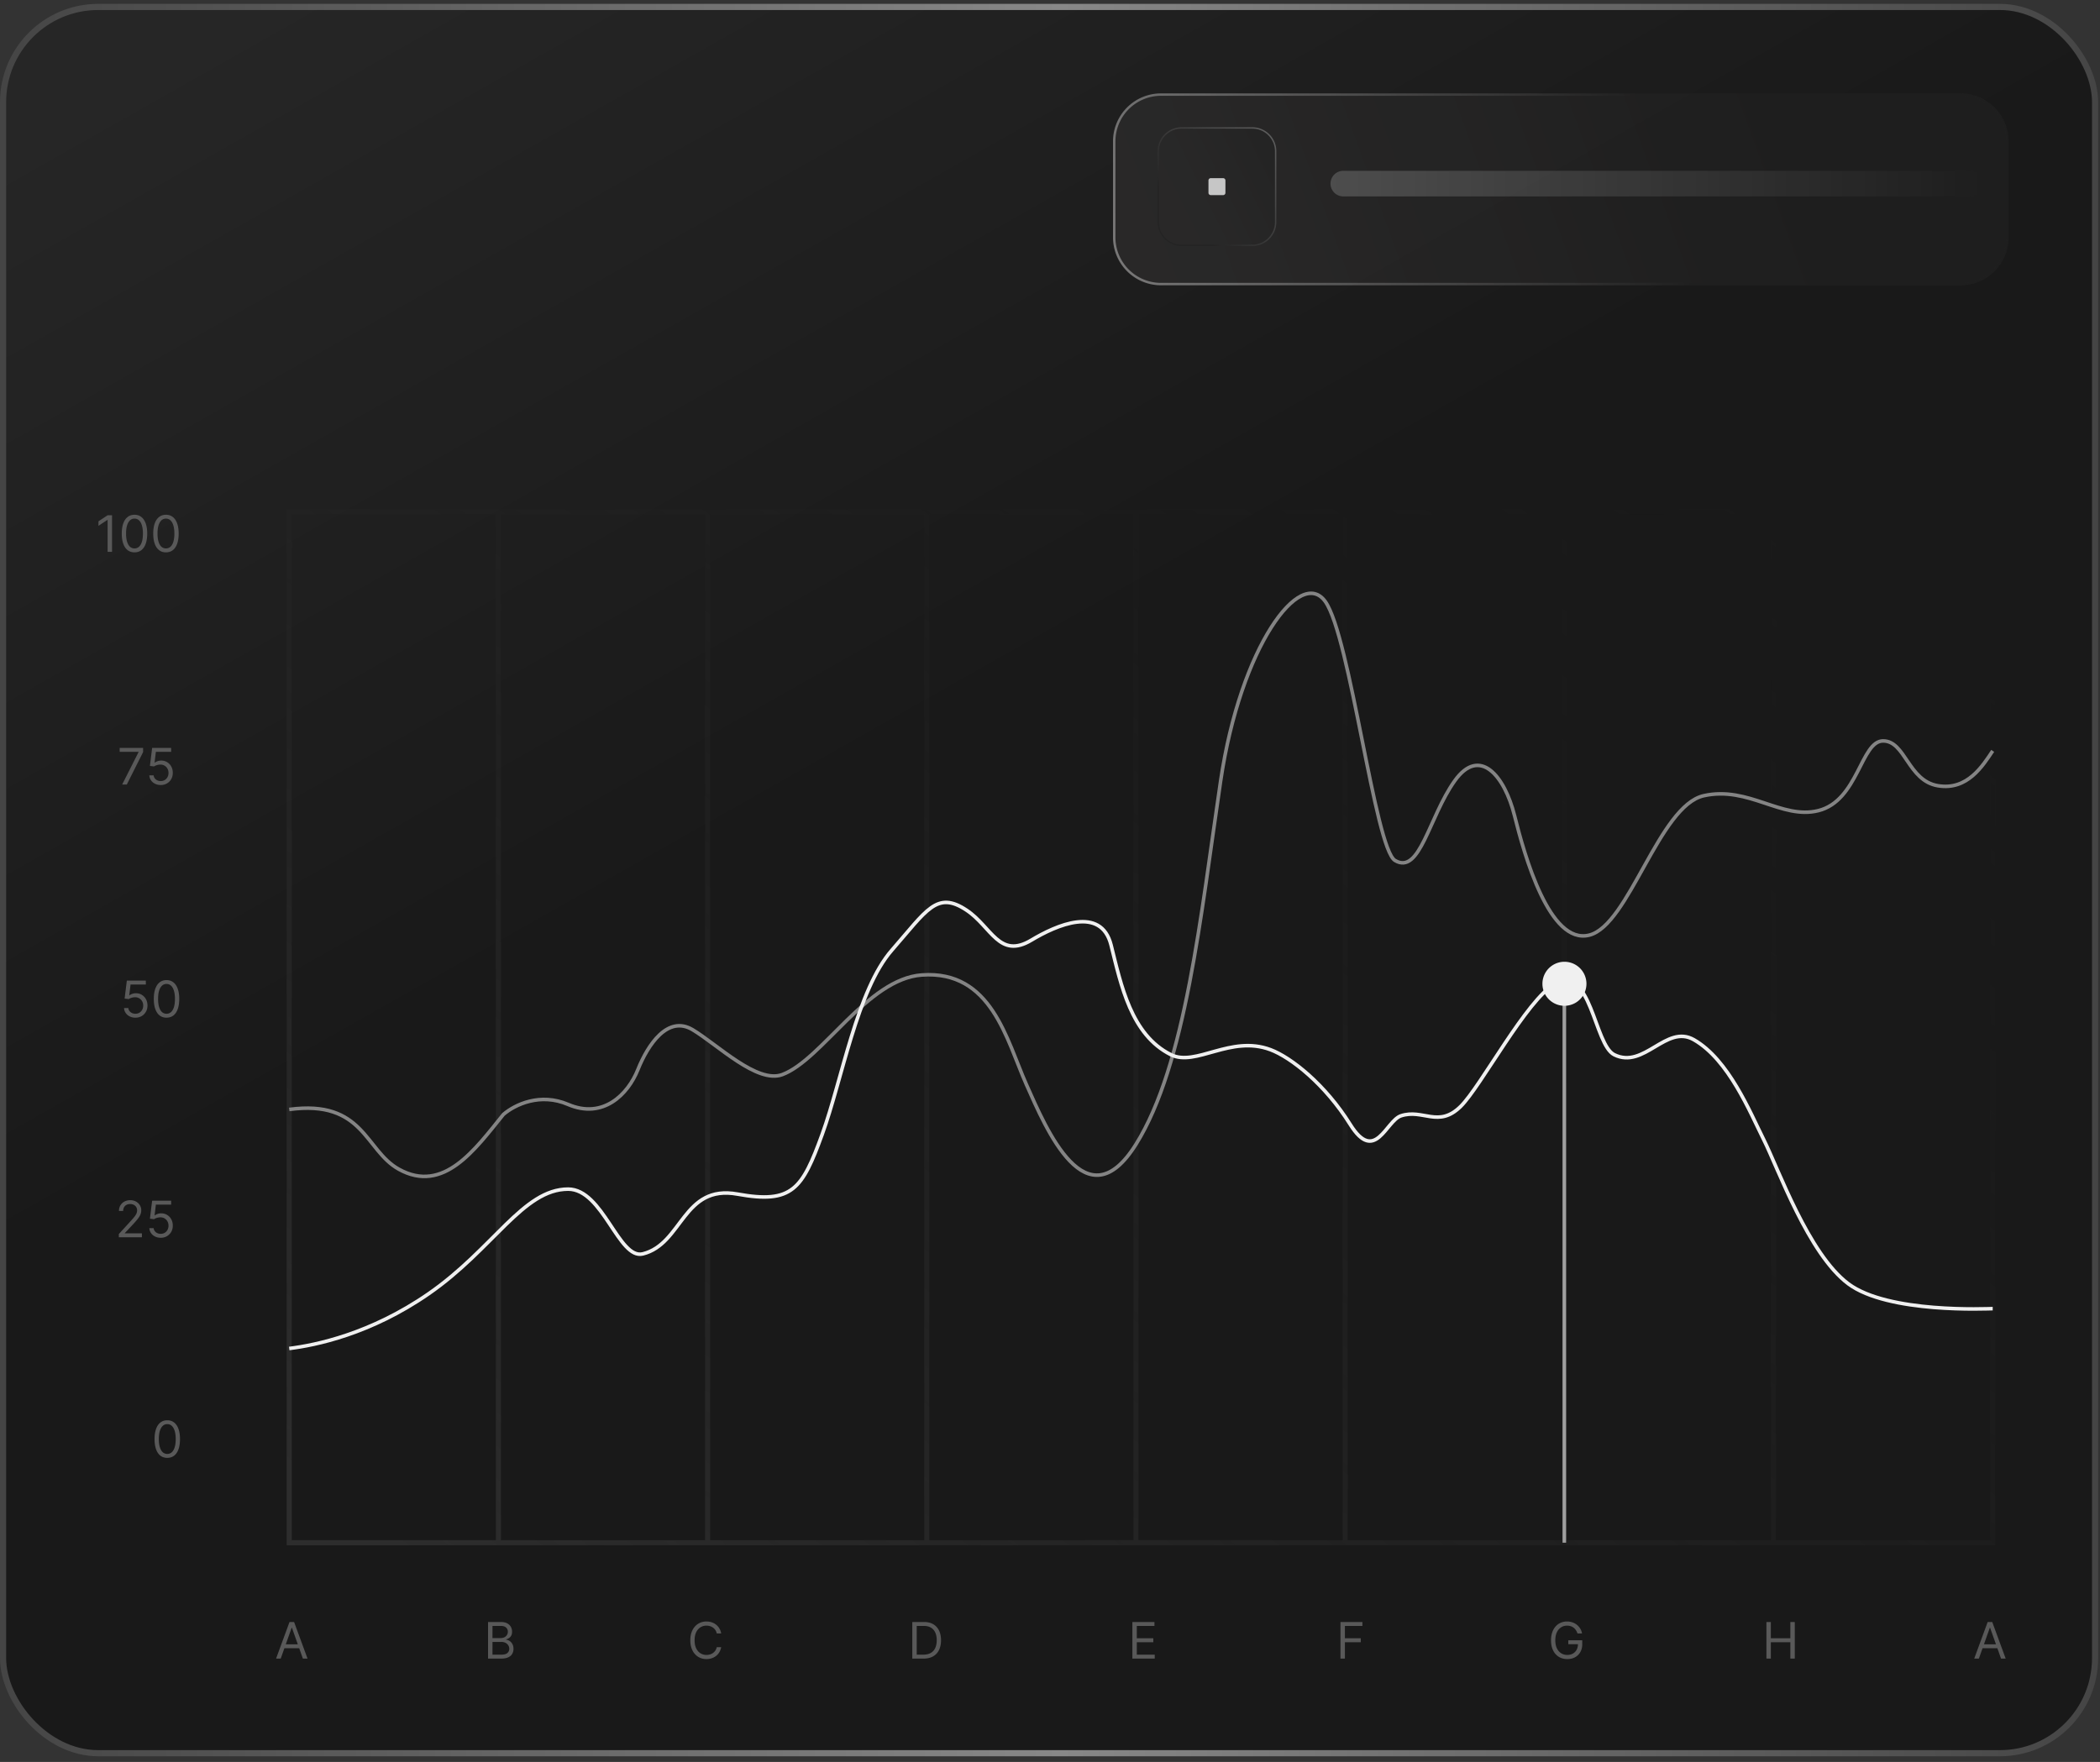 <svg xmlns="http://www.w3.org/2000/svg" width="342" height="287" fill="none" viewBox="0 0 342 287"><rect x="0" y="0" width="342" height="287" fill="#333333" stroke="none"/><rect width="340.698" height="284.443" x=".5" y="1.13" fill="url(#a)" rx="15.5"/><rect width="340.698" height="284.443" x=".5" y="1.13" fill="url(#b)" rx="15.5"/><rect width="340.698" height="284.443" x=".5" y="1.13" fill="url(#c)" rx="15.5"/><rect width="340.698" height="284.443" x=".5" y="1.13" stroke="url(#d)" rx="15.5"/><g opacity=".8"><path fill="url(#e)" d="M181.264 23.028a7.813 7.813 0 0 1 7.813-7.813h130.22a7.813 7.813 0 0 1 7.813 7.813v15.627a7.813 7.813 0 0 1-7.813 7.813h-130.22a7.813 7.813 0 0 1-7.813-7.814z"/><path stroke="url(#f)" stroke-opacity=".5" stroke-width=".391" d="M189.077 15.41h130.22a7.62 7.62 0 0 1 7.618 7.618v15.626a7.62 7.62 0 0 1-7.618 7.618h-130.22a7.62 7.62 0 0 1-7.618-7.618V23.028a7.62 7.62 0 0 1 7.618-7.618Z"/><path fill="url(#g)" d="M188.518 24.637a3.907 3.907 0 0 1 3.906-3.907h11.529a3.907 3.907 0 0 1 3.907 3.907v11.528a3.907 3.907 0 0 1-3.907 3.907h-11.529a3.907 3.907 0 0 1-3.906-3.907z"/><path stroke="url(#h)" stroke-opacity=".5" stroke-width=".223" d="M192.424 20.841h11.529c2.096 0 3.795 1.7 3.795 3.795v11.53a3.795 3.795 0 0 1-3.795 3.795h-11.529a3.795 3.795 0 0 1-3.795-3.795v-11.53a3.795 3.795 0 0 1 3.795-3.795Z"/><path fill="#f0f0f0" d="M196.807 29.394c0-.207.167-.374.374-.374h2.014c.207 0 .375.167.375.374v2.014a.375.375 0 0 1-.375.375h-2.014a.374.374 0 0 1-.374-.375z"/><path fill="url(#i)" d="M216.684 29.908c0-1.151.932-2.084 2.083-2.084H320.86a2.084 2.084 0 0 1 0 4.167H218.767a2.083 2.083 0 0 1-2.083-2.083"/></g><path stroke="url(#j)" stroke-width=".828" d="M81.17 83.373v167.913m34.069-167.913v167.913M150.93 83.373v167.913m34.069-167.913v167.913m34.07-167.913v167.913m35.692-167.913v167.913M288.83 83.373v167.913M47.1 83.373v167.913h277.422V83.373z"/><path stroke="#9f9f9f" stroke-width=".581" d="M254.762 160.245v91.041"/><path stroke="#848484" stroke-width=".581" d="M47.104 180.713c12.167-1.622 12.307 6.658 17.845 9.734 7.3 4.056 12.438-3.244 17.035-8.922 1.893-1.623 6.003-3.57 10.545-1.623 5.679 2.434 9.734-1.622 11.357-5.678s4.867-8.923 8.923-6.489c4.056 2.433 10.511 8.834 14.601 7.3 6.489-2.433 13.812-15.588 22.713-16.223 11.356-.812 13.79 10.545 17.034 17.845 3.245 7.301 9.734 22.713 17.846 9.735s10.545-37.314 13.79-59.216 12.979-34.88 17.035-29.202 8.112 40.234 11.356 42.181c4.056 2.433 5.517-7.075 9.734-12.979 4.056-5.678 8.112-.811 9.734 5.678 1.623 6.489 5.679 21.091 12.168 19.468 6.49-1.622 11.357-21.09 18.657-22.713 7.301-1.622 12.664 3.932 18.657 2.434 6.49-1.623 6.918-11.357 10.545-11.357 3.628 0 4.056 6.49 8.923 7.301 4.801.8 7.301-3.245 8.923-5.678"/><path stroke="#f0f0f0" stroke-width=".581" d="M47.104 219.65c4.326-.541 13.213-2.346 22.712-8.923 10.546-7.3 15.368-17.035 22.713-17.035 5.679 0 8.233 11.529 12.168 10.546 6.489-1.623 6.489-11.357 15.412-9.734s10.546-.812 13.79-9.735c3.245-8.922 5.678-23.524 11.357-30.013s7.3-9.734 12.167-6.489c4.056 2.704 5.301 8.013 10.546 4.867 4.055-2.434 11.356-5.679 12.978.811 1.623 6.489 3.245 14.601 9.734 17.846 4.056 2.028 9.735-3.245 16.224-.811 3.397 1.273 8.923 5.678 12.979 12.167 4.056 6.49 5.833-.581 8.266-1.392 3.585-1.195 6.101 2.049 9.731-1.536 3.31-3.269 10.755-17.413 15.364-19.974 5.847-3.248 6.386 9.923 9.631 11.546 4.867 2.433 8.469-5.011 12.979-2.434 5.678 3.245 9.159 11.829 11.356 16.224 2.434 4.867 7.301 18.657 13.79 23.524 6.49 4.867 22.713 4.056 23.524 4.056"/><path fill="#f0f0f0" d="M258.365 160.245a3.585 3.585 0 1 1-7.17 0 3.585 3.585 0 0 1 7.17 0"/><path fill="#595959" d="M18.246 83.928v5.96h-.721v-5.203h-.035l-1.455.966v-.733l1.49-.99zm3.658 6.041q-.658 0-1.12-.358-.464-.36-.708-1.044-.244-.687-.244-1.66 0-.965.244-1.649.248-.687.71-1.048.465-.363 1.118-.363.652 0 1.114.363.465.361.71 1.048.248.684.248 1.65 0 .971-.245 1.659-.244.683-.707 1.044-.462.358-1.12.358m0-.64q.651 0 1.012-.629.361-.628.361-1.792 0-.775-.166-1.318-.162-.545-.471-.83a1.04 1.04 0 0 0-.736-.285q-.645 0-1.01.638-.364.633-.364 1.795 0 .774.163 1.315.163.542.469.824.309.282.742.282m5.121.64q-.657 0-1.12-.358-.463-.36-.707-1.044-.245-.687-.245-1.66 0-.965.245-1.649.247-.687.71-1.048.465-.363 1.117-.363t1.115.363q.465.361.71 1.048.247.684.247 1.65 0 .971-.244 1.659-.244.683-.708 1.044-.462.358-1.12.358m0-.64q.652 0 1.013-.629.36-.628.36-1.792 0-.775-.165-1.318-.163-.545-.472-.83a1.04 1.04 0 0 0-.736-.285q-.645 0-1.01.638-.363.633-.363 1.795 0 .774.163 1.315.162.542.468.824.309.282.742.282M19.896 127.786l2.666-5.273v-.046h-3.073v-.64h3.818v.675l-2.654 5.284zm6.278.082q-.513 0-.923-.204a1.7 1.7 0 0 1-.658-.559 1.5 1.5 0 0 1-.27-.809h.698q.041.405.367.669.33.262.785.262.367 0 .652-.171.289-.172.451-.472.166-.302.166-.684 0-.389-.171-.695a1.25 1.25 0 0 0-.466-.486 1.3 1.3 0 0 0-.678-.18 1.9 1.9 0 0 0-.562.084 1.6 1.6 0 0 0-.474.218l-.675-.081.36-2.933h3.097v.64h-2.49l-.21 1.757h.035q.183-.145.46-.241.276-.096.575-.096.547 0 .975.262.43.258.675.71.248.45.248 1.03 0 .57-.256 1.018a1.87 1.87 0 0 1-.699.704 2 2 0 0 1-1.012.257M22.052 165.766q-.512 0-.922-.204a1.7 1.7 0 0 1-.658-.558 1.53 1.53 0 0 1-.27-.809h.698a.96.96 0 0 0 .367.669q.328.262.785.262.367 0 .652-.172.288-.172.451-.471a1.4 1.4 0 0 0 .166-.684q0-.39-.172-.696a1.27 1.27 0 0 0-1.143-.666 1.9 1.9 0 0 0-.562.084 1.6 1.6 0 0 0-.474.219l-.675-.082.36-2.933h3.096v.64h-2.49l-.21 1.758h.035q.183-.146.46-.242.276-.096.576-.096.547 0 .975.262.43.259.675.71.247.451.247 1.03 0 .57-.256 1.019a1.9 1.9 0 0 1-.698.704 2 2 0 0 1-1.013.256m5.067 0q-.657 0-1.12-.358-.463-.361-.707-1.045-.245-.686-.245-1.658 0-.966.245-1.65.246-.687.71-1.048.465-.363 1.117-.363t1.114.363q.465.361.71 1.048.248.684.248 1.65 0 .972-.245 1.658-.244.684-.707 1.045-.462.358-1.12.358m0-.64q.651 0 1.013-.629.36-.628.36-1.792 0-.774-.165-1.318-.163-.545-.472-.83a1.04 1.04 0 0 0-.736-.285q-.645 0-1.01.637-.364.635-.364 1.796 0 .774.163 1.315.164.541.469.823.309.283.742.283M19.35 201.534v-.524l1.967-2.153a13 13 0 0 0 .57-.658q.224-.282.332-.529.11-.25.11-.524a.97.97 0 0 0-.558-.899 1.3 1.3 0 0 0-.582-.125q-.343 0-.6.142a1 1 0 0 0-.392.393 1.23 1.23 0 0 0-.137.594h-.687q0-.524.242-.92.24-.395.657-.617.42-.22.94-.221.525 0 .928.221.405.222.635.597t.23.835q0 .329-.12.643-.116.312-.407.696-.288.38-.8.931l-1.339 1.431v.047h2.77v.64zm6.823.082q-.51 0-.922-.204a1.7 1.7 0 0 1-.658-.559 1.5 1.5 0 0 1-.27-.809h.698a.96.96 0 0 0 .367.67q.33.261.785.261.367 0 .652-.171.289-.172.451-.472.166-.302.166-.683 0-.39-.171-.696a1.25 1.25 0 0 0-.466-.486 1.3 1.3 0 0 0-.678-.18 1.9 1.9 0 0 0-.562.084 1.6 1.6 0 0 0-.474.218l-.675-.081.36-2.933h3.097v.64h-2.49l-.21 1.757h.035q.183-.145.46-.241.276-.096.575-.096.547 0 .975.262.43.258.675.71.248.451.248 1.03 0 .57-.256 1.018a1.9 1.9 0 0 1-.699.705q-.445.256-1.012.256M27.242 237.465q-.658 0-1.12-.357-.463-.361-.707-1.045-.245-.687-.245-1.659 0-.966.245-1.65.247-.686.71-1.047.465-.364 1.117-.364t1.114.364q.466.36.71 1.047.248.684.248 1.65 0 .972-.245 1.659-.243.684-.707 1.045-.462.357-1.12.357m0-.64q.652 0 1.013-.628.36-.629.36-1.793 0-.774-.165-1.318-.163-.544-.472-.829a1.04 1.04 0 0 0-.736-.285q-.645 0-1.01.637-.363.634-.363 1.795 0 .774.163 1.316.162.54.468.823.309.282.742.282M45.718 270.161h-.757l2.188-5.959h.745l2.189 5.959h-.757l-1.781-5.017h-.047zm.279-2.328h3.05v.64h-3.05zM79.482 270.161v-5.959h2.084q.622 0 1.027.215.404.213.602.573.198.358.198.795 0 .384-.137.634-.134.25-.355.396a1.6 1.6 0 0 1-.474.215v.058q.273.018.55.192.276.175.462.501.187.326.187.797a1.6 1.6 0 0 1-.204.806q-.204.358-.643.567-.44.21-1.144.21zm.722-.64h1.431q.707 0 1.004-.274.3-.276.3-.669 0-.303-.154-.559a1.1 1.1 0 0 0-.44-.413 1.4 1.4 0 0 0-.675-.157h-1.466zm0-2.701h1.338q.326 0 .588-.128.265-.127.42-.36a.96.96 0 0 0 .156-.547.9.9 0 0 0-.273-.667q-.274-.276-.868-.276h-1.361zM117.45 266.064h-.722a1.5 1.5 0 0 0-.224-.547 1.61 1.61 0 0 0-.881-.64 2 2 0 0 0-.571-.082 1.8 1.8 0 0 0-.98.274 1.9 1.9 0 0 0-.696.806q-.256.532-.256 1.306t.256 1.307q.26.533.696.806.439.273.98.273.297 0 .571-.081t.497-.242a1.515 1.515 0 0 0 .608-.945h.722a2.4 2.4 0 0 1-.297.817 2.2 2.2 0 0 1-.535.614 2.4 2.4 0 0 1-.719.382q-.396.13-.847.13-.762 0-1.356-.372a2.56 2.56 0 0 1-.934-1.059q-.34-.687-.34-1.63t.34-1.629q.341-.687.934-1.059a2.5 2.5 0 0 1 1.356-.373q.451 0 .847.131.398.13.719.384a2.2 2.2 0 0 1 .535.611q.216.358.297.818M150.411 270.161h-1.839v-5.959h1.921q.867 0 1.484.357.616.356.946 1.022.328.663.328 1.589 0 .93-.331 1.603-.333.67-.966 1.03-.634.358-1.543.358m-1.117-.64h1.071q.74 0 1.225-.285t.724-.812.239-1.254q0-.722-.236-1.243a1.74 1.74 0 0 0-.704-.803q-.468-.282-1.167-.282h-1.152zM184.414 270.161v-5.959h3.597v.64h-2.875v2.013h2.689v.641h-2.689v2.025h2.921v.64zM218.305 270.161v-5.959h3.573v.64h-2.851v2.013h2.584v.641h-2.584v2.665zM256.901 266.064a2 2 0 0 0-.253-.527 1.6 1.6 0 0 0-.853-.655 2 2 0 0 0-.593-.087q-.53 0-.963.274a1.9 1.9 0 0 0-.69.806q-.256.532-.256 1.306t.259 1.307.701.806q.443.273.995.273.512 0 .902-.218a1.54 1.54 0 0 0 .611-.623q.222-.404.222-.951l.221.046h-1.793v-.64h2.27v.64q0 .736-.314 1.281a2.17 2.17 0 0 1-.862.844q-.546.297-1.257.296-.79 0-1.391-.372a2.5 2.5 0 0 1-.931-1.059q-.331-.687-.331-1.63 0-.707.189-1.271.192-.569.541-.966.35-.4.826-.611a2.55 2.55 0 0 1 1.051-.213q.471 0 .879.143a2.37 2.37 0 0 1 1.268 1.012q.216.356.297.789zM287.674 270.161v-5.959h.721v2.653h3.178v-2.653h.721v5.959h-.721v-2.665h-3.178v2.665zM322.274 270.161h-.756l2.188-5.959h.745l2.188 5.959h-.756l-1.781-5.017h-.047zm.28-2.328h3.049v.64h-3.049z"/><defs><linearGradient id="a" x1="341.698" x2="30.797" y1=".63" y2="48.041" gradientUnits="userSpaceOnUse"><stop stop-color="#262626"/><stop offset="1" stop-color="#2c2b2b"/></linearGradient><linearGradient id="b" x1="-7.172" x2="78.846" y1="27.828" y2="140.475" gradientUnits="userSpaceOnUse"><stop stop-color="#262626"/><stop offset="1" stop-color="#1f1f1f"/></linearGradient><linearGradient id="c" x1="-7.172" x2="71.094" y1="27.828" y2="166.042" gradientUnits="userSpaceOnUse"><stop stop-color="#262626"/><stop offset="1" stop-color="#191919"/></linearGradient><linearGradient id="d" x1="341.698" x2="0" y1="143.352" y2="143.352" gradientUnits="userSpaceOnUse"><stop stop-color="#454545"/><stop offset=".495" stop-color="#888"/><stop offset="1" stop-color="#454545"/></linearGradient><linearGradient id="e" x1="293.079" x2="195.02" y1="30.841" y2="66.362" gradientUnits="userSpaceOnUse"><stop stop-color="#1f1f1f"/><stop offset="1" stop-color="#2c2b2b"/></linearGradient><linearGradient id="f" x1="277.832" x2="186.379" y1="52.495" y2="78.881" gradientUnits="userSpaceOnUse"><stop stop-color="#1f1f1f"/><stop offset="1" stop-color="#fff"/></linearGradient><linearGradient id="g" x1="203.577" x2="187.784" y1="18.934" y2="26.689" gradientUnits="userSpaceOnUse"><stop stop-color="#262626"/><stop offset="1" stop-color="#2c2b2b"/></linearGradient><linearGradient id="h" x1="197.221" x2="217.785" y1="40.072" y2="21.576" gradientUnits="userSpaceOnUse"><stop stop-color="#1f1f1f"/><stop offset="1" stop-color="#f5f5f5"/></linearGradient><linearGradient id="i" x1="216.684" x2="322.943" y1="29.908" y2="29.908" gradientUnits="userSpaceOnUse"><stop stop-color="#595959"/><stop offset="1" stop-color="#1f1f1f"/></linearGradient><linearGradient id="j" x1="241.688" x2="83.341" y1="47.51" y2="266.28" gradientUnits="userSpaceOnUse"><stop stop-color="#191919" stop-opacity="0"/><stop offset="1" stop-color="#2d2d2d"/></linearGradient></defs></svg>